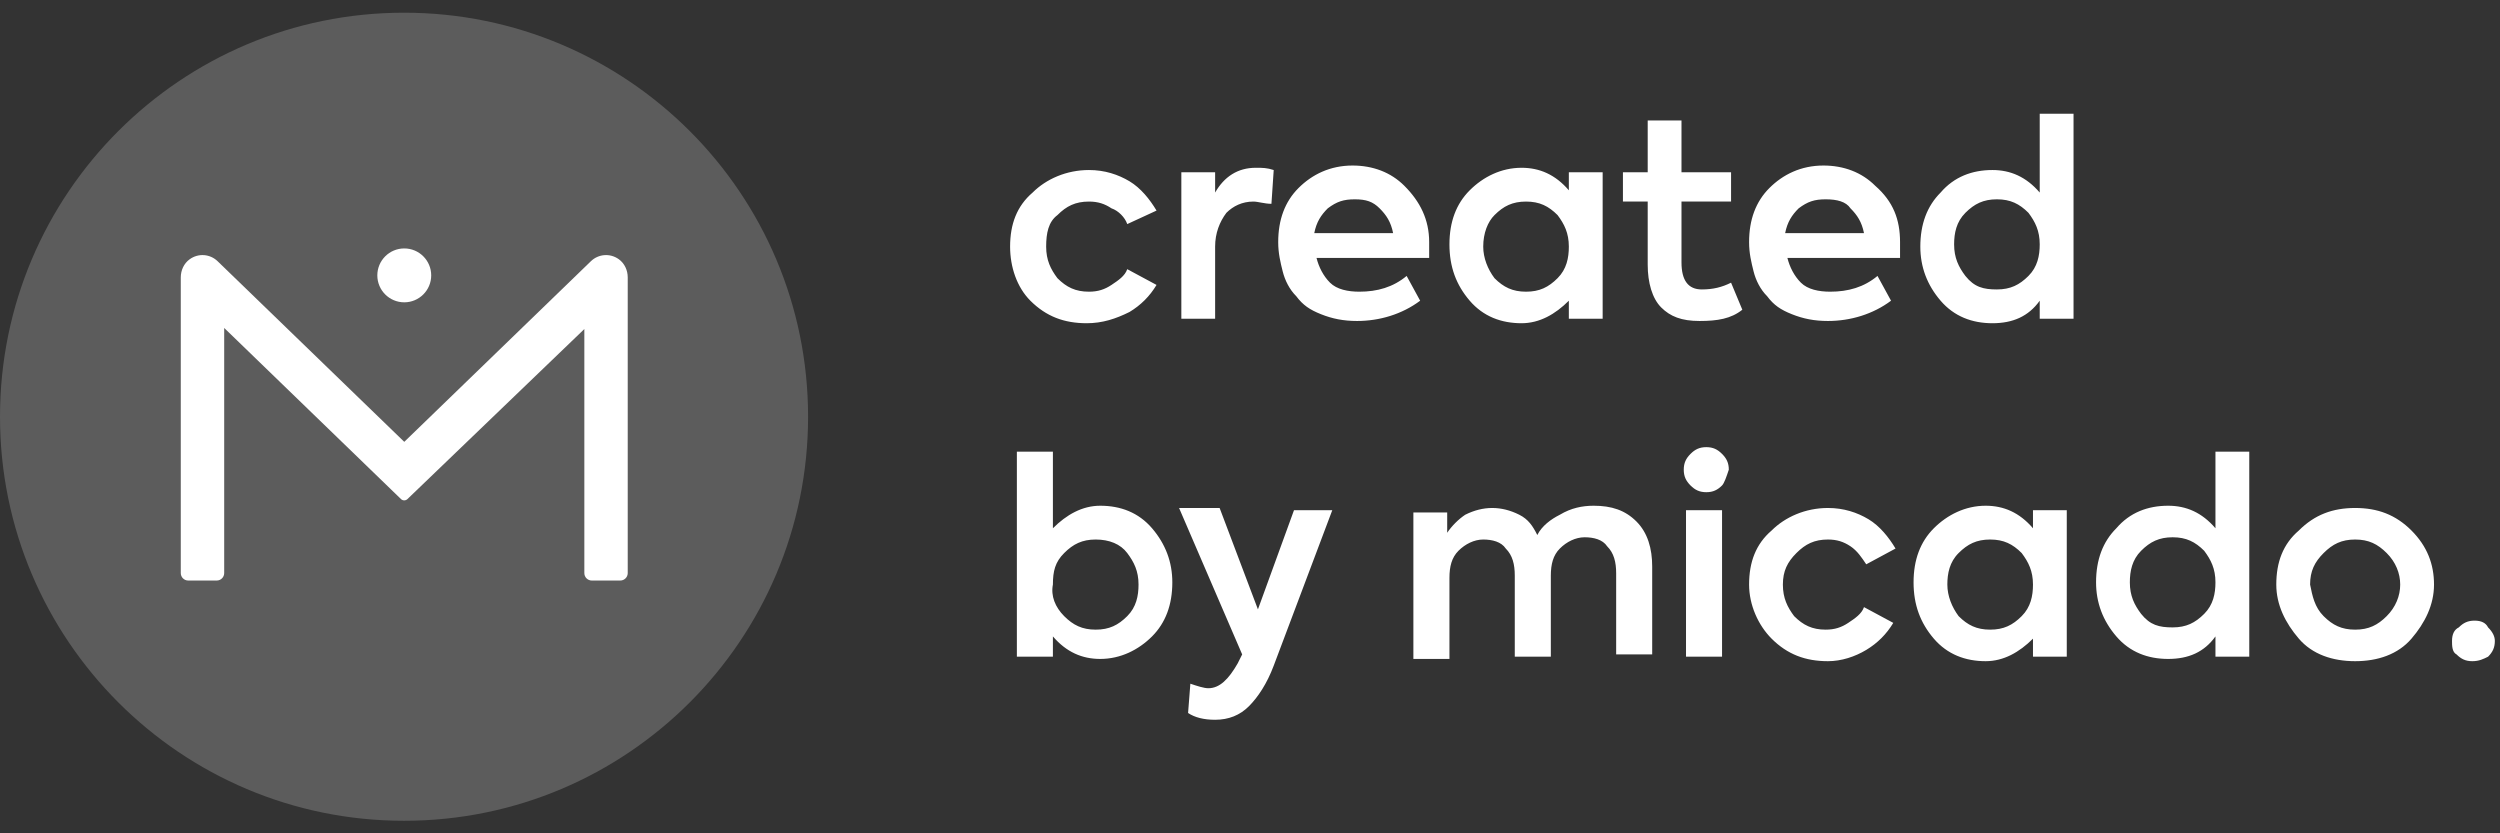 <svg width="99" height="33" viewBox="0 0 99 33" fill="none" xmlns="http://www.w3.org/2000/svg">
<rect x="0" y="0" width="99" height="33" fill="#333333" stroke="none"/>
<path fill-rule="evenodd" clip-rule="evenodd" d="M32 16.503C32 25.339 24.837 32.503 16 32.503C7.163 32.503 0 25.339 0 16.503C0 7.666 7.163 0.503 16 0.503C24.837 0.503 32 7.666 32 16.503Z" fill="white" fill-opacity="0.2"/>
<path fill-rule="evenodd" clip-rule="evenodd" d="M24.507 10.267C24.159 10.015 23.696 10.058 23.401 10.343L16.009 17.497L8.616 10.343C8.321 10.058 7.859 10.015 7.511 10.267C7.283 10.431 7.159 10.704 7.159 10.985V22.695C7.159 22.857 7.291 22.989 7.453 22.989H8.583C8.746 22.989 8.878 22.857 8.878 22.695V12.987L15.879 19.763C15.95 19.832 16.063 19.832 16.134 19.764L23.14 13.03V22.695C23.14 22.857 23.271 22.989 23.434 22.989H24.564C24.726 22.989 24.858 22.857 24.858 22.695V10.985C24.858 10.704 24.734 10.431 24.507 10.267Z" fill="white"/>
<path fill-rule="evenodd" clip-rule="evenodd" d="M16.009 9.838C15.42 9.838 14.942 10.316 14.942 10.905C14.942 11.494 15.42 11.972 16.009 11.972C16.598 11.972 17.076 11.494 17.076 10.905C17.076 10.316 16.598 9.838 16.009 9.838Z" fill="white"/>
<path d="M43.033 12.8C42.141 12.8 41.428 12.532 40.803 11.908C40.268 11.373 40 10.57 40 9.767C40 8.874 40.268 8.161 40.892 7.625C41.428 7.09 42.23 6.733 43.123 6.733C43.747 6.733 44.282 6.912 44.729 7.179C45.175 7.447 45.532 7.893 45.799 8.339L44.639 8.874C44.55 8.607 44.282 8.339 44.015 8.25C43.747 8.071 43.48 7.982 43.123 7.982C42.587 7.982 42.23 8.161 41.874 8.518C41.517 8.785 41.428 9.231 41.428 9.767C41.428 10.302 41.606 10.659 41.874 11.016C42.23 11.373 42.587 11.551 43.123 11.551C43.48 11.551 43.747 11.462 44.015 11.283C44.282 11.105 44.55 10.927 44.639 10.659L45.799 11.283C45.532 11.729 45.175 12.086 44.729 12.354C44.193 12.622 43.658 12.8 43.033 12.8ZM46.781 12.622V6.822H48.119V7.625C48.476 7.001 49.011 6.644 49.725 6.644C49.993 6.644 50.171 6.644 50.439 6.733L50.349 8.071C50.082 8.071 49.814 7.982 49.636 7.982C49.19 7.982 48.833 8.161 48.565 8.428C48.297 8.785 48.119 9.231 48.119 9.767V12.622H46.781ZM56.595 9.588C56.595 9.767 56.595 9.945 56.595 10.213H52.134C52.223 10.57 52.401 10.927 52.669 11.194C52.937 11.462 53.383 11.551 53.829 11.551C54.543 11.551 55.167 11.373 55.703 10.927L56.238 11.908C55.524 12.443 54.632 12.711 53.74 12.711C53.205 12.711 52.758 12.622 52.312 12.443C51.866 12.265 51.599 12.086 51.331 11.729C51.063 11.462 50.885 11.105 50.795 10.748C50.706 10.391 50.617 10.034 50.617 9.588C50.617 8.696 50.885 7.982 51.42 7.447C51.955 6.912 52.669 6.555 53.561 6.555C54.364 6.555 55.078 6.822 55.613 7.358C56.238 7.982 56.595 8.696 56.595 9.588ZM53.651 7.893C53.205 7.893 52.937 7.982 52.58 8.25C52.312 8.518 52.134 8.785 52.045 9.231H55.167C55.078 8.785 54.9 8.518 54.632 8.25C54.364 7.982 54.097 7.893 53.651 7.893ZM62.126 6.822H63.465V12.622H62.126V11.908C61.591 12.443 60.967 12.8 60.253 12.8C59.45 12.8 58.736 12.532 58.201 11.908C57.665 11.283 57.398 10.57 57.398 9.677C57.398 8.785 57.665 8.071 58.201 7.536C58.736 7.001 59.45 6.644 60.253 6.644C60.967 6.644 61.591 6.912 62.126 7.536V6.822ZM59.182 11.016C59.539 11.373 59.896 11.551 60.431 11.551C60.967 11.551 61.323 11.373 61.68 11.016C62.037 10.659 62.126 10.213 62.126 9.767C62.126 9.231 61.948 8.874 61.68 8.518C61.323 8.161 60.967 7.982 60.431 7.982C59.896 7.982 59.539 8.161 59.182 8.518C58.914 8.785 58.736 9.231 58.736 9.767C58.736 10.213 58.914 10.659 59.182 11.016ZM68.55 11.194L68.996 12.265C68.55 12.622 68.015 12.711 67.301 12.711C66.587 12.711 66.141 12.532 65.784 12.175C65.427 11.819 65.249 11.194 65.249 10.48V7.982H64.268V6.822H65.249V4.77H66.587V6.822H68.55V7.982H66.587V10.391C66.587 11.105 66.855 11.462 67.39 11.462C67.836 11.462 68.193 11.373 68.55 11.194ZM75.242 9.588C75.242 9.767 75.242 9.945 75.242 10.213H70.781C70.87 10.57 71.048 10.927 71.316 11.194C71.584 11.462 72.03 11.551 72.476 11.551C73.19 11.551 73.814 11.373 74.349 10.927L74.885 11.908C74.171 12.443 73.279 12.711 72.387 12.711C71.851 12.711 71.405 12.622 70.959 12.443C70.513 12.265 70.245 12.086 69.978 11.729C69.71 11.462 69.532 11.105 69.442 10.748C69.353 10.391 69.264 10.034 69.264 9.588C69.264 8.696 69.532 7.982 70.067 7.447C70.602 6.912 71.316 6.555 72.208 6.555C73.011 6.555 73.725 6.822 74.26 7.358C74.974 7.982 75.242 8.696 75.242 9.588ZM72.297 7.893C71.851 7.893 71.584 7.982 71.227 8.25C70.959 8.518 70.781 8.785 70.692 9.231H73.814C73.725 8.785 73.546 8.518 73.279 8.25C73.1 7.982 72.743 7.893 72.297 7.893ZM80.684 4.503H82.112V12.622H80.773V11.908C80.327 12.532 79.703 12.8 78.9 12.8C78.097 12.8 77.383 12.532 76.848 11.908C76.312 11.283 76.045 10.57 76.045 9.767C76.045 8.874 76.312 8.161 76.848 7.625C77.383 7.001 78.097 6.733 78.9 6.733C79.613 6.733 80.238 7.001 80.773 7.625V4.503H80.684ZM79.078 11.462C79.613 11.462 79.97 11.283 80.327 10.927C80.684 10.57 80.773 10.123 80.773 9.677C80.773 9.142 80.595 8.785 80.327 8.428C79.97 8.071 79.613 7.893 79.078 7.893C78.543 7.893 78.186 8.071 77.829 8.428C77.472 8.785 77.383 9.231 77.383 9.677C77.383 10.213 77.561 10.57 77.829 10.927C78.186 11.373 78.543 11.462 79.078 11.462ZM43.569 20.027C44.372 20.027 45.086 20.294 45.621 20.919C46.156 21.544 46.424 22.257 46.424 23.06C46.424 23.953 46.156 24.666 45.621 25.202C45.086 25.737 44.372 26.094 43.569 26.094C42.855 26.094 42.23 25.826 41.695 25.202V26.005H40.268V17.886H41.695V20.919C42.23 20.384 42.855 20.027 43.569 20.027ZM42.141 24.399C42.498 24.756 42.855 24.934 43.39 24.934C43.926 24.934 44.282 24.756 44.639 24.399C44.996 24.042 45.086 23.596 45.086 23.149C45.086 22.614 44.907 22.257 44.639 21.901C44.372 21.544 43.926 21.365 43.39 21.365C42.855 21.365 42.498 21.544 42.141 21.901C41.784 22.257 41.695 22.614 41.695 23.149C41.606 23.596 41.784 24.042 42.141 24.399ZM51.242 20.205H52.758L50.439 26.361C50.171 27.075 49.814 27.61 49.457 27.967C49.1 28.324 48.654 28.503 48.119 28.503C47.673 28.503 47.316 28.413 47.048 28.235L47.138 27.075C47.405 27.164 47.673 27.254 47.851 27.254C48.297 27.254 48.654 26.897 49.011 26.272L49.19 25.915L46.691 20.116H48.297L49.814 24.131L51.242 20.205ZM63.108 20.027C63.822 20.027 64.357 20.205 64.803 20.651C65.249 21.098 65.427 21.722 65.427 22.436V25.915H64V22.703C64 22.257 63.911 21.901 63.643 21.633C63.465 21.365 63.108 21.276 62.751 21.276C62.394 21.276 62.037 21.454 61.77 21.722C61.502 21.99 61.413 22.347 61.413 22.793V26.005H59.985V22.793C59.985 22.347 59.896 21.99 59.628 21.722C59.45 21.454 59.093 21.365 58.736 21.365C58.379 21.365 58.022 21.544 57.755 21.811C57.487 22.079 57.398 22.436 57.398 22.882V26.094H55.97V20.294H57.309V21.098C57.487 20.83 57.755 20.562 58.022 20.384C58.379 20.205 58.736 20.116 59.093 20.116C59.45 20.116 59.807 20.205 60.164 20.384C60.52 20.562 60.699 20.83 60.877 21.187C61.056 20.83 61.413 20.562 61.77 20.384C62.216 20.116 62.662 20.027 63.108 20.027ZM68.193 19.224C68.015 19.402 67.836 19.491 67.569 19.491C67.301 19.491 67.123 19.402 66.944 19.224C66.766 19.045 66.677 18.867 66.677 18.599C66.677 18.332 66.766 18.153 66.944 17.975C67.123 17.796 67.301 17.707 67.569 17.707C67.836 17.707 68.015 17.796 68.193 17.975C68.372 18.153 68.461 18.332 68.461 18.599C68.372 18.867 68.282 19.135 68.193 19.224ZM68.193 26.005H66.766V20.205H68.193V26.005ZM72.387 26.183C71.494 26.183 70.781 25.915 70.156 25.291C69.621 24.756 69.264 23.953 69.264 23.149C69.264 22.257 69.532 21.544 70.156 21.008C70.692 20.473 71.494 20.116 72.387 20.116C73.011 20.116 73.546 20.294 73.993 20.562C74.439 20.83 74.796 21.276 75.063 21.722L73.903 22.347C73.725 22.079 73.546 21.811 73.279 21.633C73.011 21.454 72.743 21.365 72.387 21.365C71.851 21.365 71.494 21.544 71.138 21.901C70.781 22.257 70.602 22.614 70.602 23.149C70.602 23.685 70.781 24.042 71.048 24.399C71.405 24.756 71.762 24.934 72.297 24.934C72.654 24.934 72.922 24.845 73.19 24.666C73.457 24.488 73.725 24.309 73.814 24.042L74.974 24.666C74.706 25.112 74.349 25.469 73.903 25.737C73.457 26.005 72.922 26.183 72.387 26.183ZM80.506 20.205H81.844V26.005H80.506V25.291C79.97 25.826 79.346 26.183 78.632 26.183C77.829 26.183 77.115 25.915 76.58 25.291C76.045 24.666 75.777 23.953 75.777 23.06C75.777 22.168 76.045 21.454 76.58 20.919C77.115 20.384 77.829 20.027 78.632 20.027C79.346 20.027 79.97 20.294 80.506 20.919V20.205ZM77.561 24.399C77.918 24.756 78.275 24.934 78.81 24.934C79.346 24.934 79.703 24.756 80.059 24.399C80.416 24.042 80.506 23.596 80.506 23.149C80.506 22.614 80.327 22.257 80.059 21.901C79.703 21.544 79.346 21.365 78.81 21.365C78.275 21.365 77.918 21.544 77.561 21.901C77.204 22.257 77.115 22.703 77.115 23.149C77.115 23.596 77.294 24.042 77.561 24.399ZM87.643 17.886H89.071V26.005H87.732V25.202C87.286 25.826 86.662 26.094 85.859 26.094C85.056 26.094 84.342 25.826 83.807 25.202C83.271 24.577 83.004 23.863 83.004 23.06C83.004 22.168 83.271 21.454 83.807 20.919C84.342 20.294 85.056 20.027 85.859 20.027C86.573 20.027 87.197 20.294 87.732 20.919V17.886H87.643ZM86.037 24.845C86.573 24.845 86.929 24.666 87.286 24.309C87.643 23.953 87.732 23.506 87.732 23.06C87.732 22.525 87.554 22.168 87.286 21.811C86.929 21.454 86.573 21.276 86.037 21.276C85.502 21.276 85.145 21.454 84.788 21.811C84.431 22.168 84.342 22.614 84.342 23.06C84.342 23.596 84.52 23.953 84.788 24.309C85.145 24.756 85.502 24.845 86.037 24.845ZM95.494 25.291C94.959 25.915 94.156 26.183 93.264 26.183C92.372 26.183 91.569 25.915 91.034 25.291C90.498 24.666 90.141 23.953 90.141 23.149C90.141 22.257 90.409 21.544 91.034 21.008C91.658 20.384 92.372 20.116 93.264 20.116C94.156 20.116 94.87 20.384 95.494 21.008C96.119 21.633 96.387 22.347 96.387 23.149C96.387 23.953 96.03 24.666 95.494 25.291ZM92.015 24.399C92.372 24.756 92.729 24.934 93.264 24.934C93.799 24.934 94.156 24.756 94.513 24.399C94.87 24.042 95.048 23.596 95.048 23.149C95.048 22.703 94.87 22.257 94.513 21.901C94.156 21.544 93.799 21.365 93.264 21.365C92.729 21.365 92.372 21.544 92.015 21.901C91.658 22.257 91.48 22.614 91.48 23.149C91.569 23.596 91.658 24.042 92.015 24.399ZM97.903 26.183C97.636 26.183 97.457 26.094 97.279 25.915C97.1 25.826 97.1 25.558 97.1 25.38C97.1 25.112 97.19 24.934 97.368 24.845C97.546 24.666 97.725 24.577 97.993 24.577C98.26 24.577 98.439 24.666 98.528 24.845C98.706 25.023 98.796 25.202 98.796 25.38C98.796 25.648 98.706 25.826 98.528 26.005C98.349 26.094 98.171 26.183 97.903 26.183Z" fill="white"/>
</svg>
